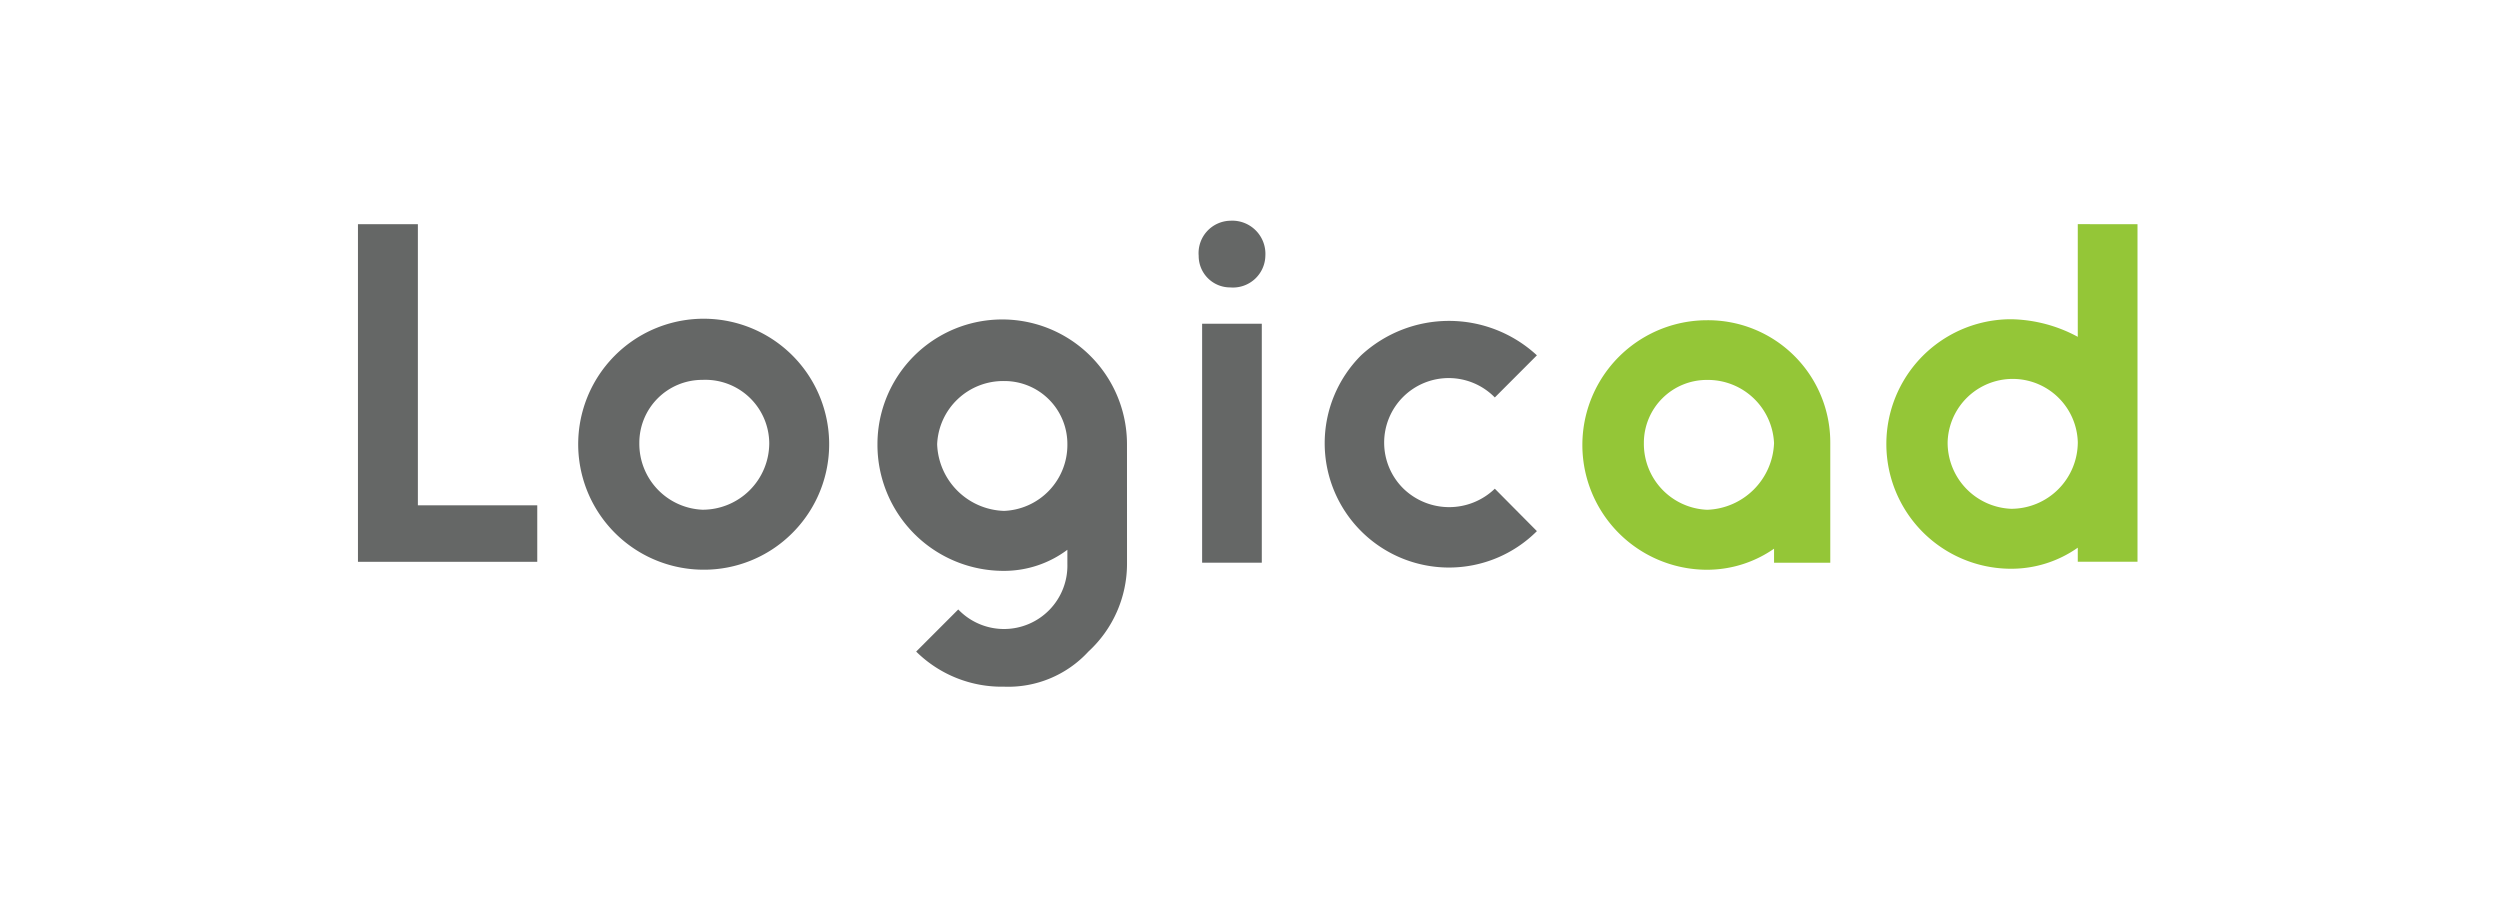 <svg xmlns="http://www.w3.org/2000/svg" width="180" height="65"><g data-name="グループ 107"><path data-name="長方形 73" fill="#fff" d="M0 0h180v65H0z"/><path data-name="パス 3387" d="M72.293 36.784a4.975 4.975 0 0 1-4.818-4.8 4.756 4.756 0 0 1 4.818-4.549 4.53 4.53 0 0 1 4.558 4.548 4.75 4.75 0 0 1-4.558 4.801Zm8.85-4.8a8.983 8.983 0 1 0-17.966 0 9.079 9.079 0 0 0 9.116 9.118 7.6 7.6 0 0 0 4.558-1.518v1.012a4.563 4.563 0 0 1-7.857 3.285l-3.03 3.033a8.766 8.766 0 0 0 6.332 2.527 7.839 7.839 0 0 0 6.068-2.527 8.6 8.6 0 0 0 2.781-6.318Z" fill="#656766"/><path data-name="長方形 416" fill="#656766" d="M86.553 23.309h4.296v17.205h-4.296z"/><path data-name="パス 3388" d="M144.8 36.633a4.767 4.767 0 0 1-4.571-4.8 4.688 4.688 0 0 1 9.372 0 4.8 4.8 0 0 1-4.8 4.8Zm4.8-20.494v8.112a10.437 10.437 0 0 0-4.8-1.266 8.982 8.982 0 1 0 0 17.965 8.311 8.311 0 0 0 4.8-1.517v1.011h4.3v-24.3Z" fill="#94c637"/><path data-name="パス 3389" d="M30.087 36.383V16.142h-4.314V40.45h12.91v-4.067Z" fill="#656766"/><path data-name="パス 3390" d="M122.913 36.704a4.75 4.75 0 0 1-4.554-4.8 4.53 4.53 0 0 1 4.553-4.549 4.768 4.768 0 0 1 4.819 4.549 4.991 4.991 0 0 1-4.819 4.8Zm0-13.647a8.982 8.982 0 1 0 0 17.965 8.443 8.443 0 0 0 4.819-1.517v1.011h4.048v-8.614a8.8 8.8 0 0 0-8.867-8.845Z" fill="#94c637"/><path data-name="パス 3391" d="M50.576 27.351a4.528 4.528 0 0 0-4.544 4.549 4.749 4.749 0 0 0 4.544 4.8 4.8 4.8 0 0 0 4.81-4.8 4.6 4.6 0 0 0-4.81-4.549Zm0 13.667a9.035 9.035 0 1 1 6.476-2.644 8.983 8.983 0 0 1-6.476 2.644Z" fill="#656766"/><path data-name="パス 3392" d="M101.054 35.187a4.647 4.647 0 1 1 6.573-6.57l3.03-3.033a9.317 9.317 0 0 0-12.658 0 8.95 8.95 0 0 0 12.658 12.657l-3.03-3.054a4.734 4.734 0 0 1-6.573 0Z" fill="#656766"/><path data-name="パス 3393" d="M88.573 20.694a2.334 2.334 0 0 0 2.533-2.276 2.387 2.387 0 0 0-2.533-2.525 2.331 2.331 0 0 0-2.268 2.525 2.263 2.263 0 0 0 2.268 2.276Z" fill="#656766"/></g></svg>